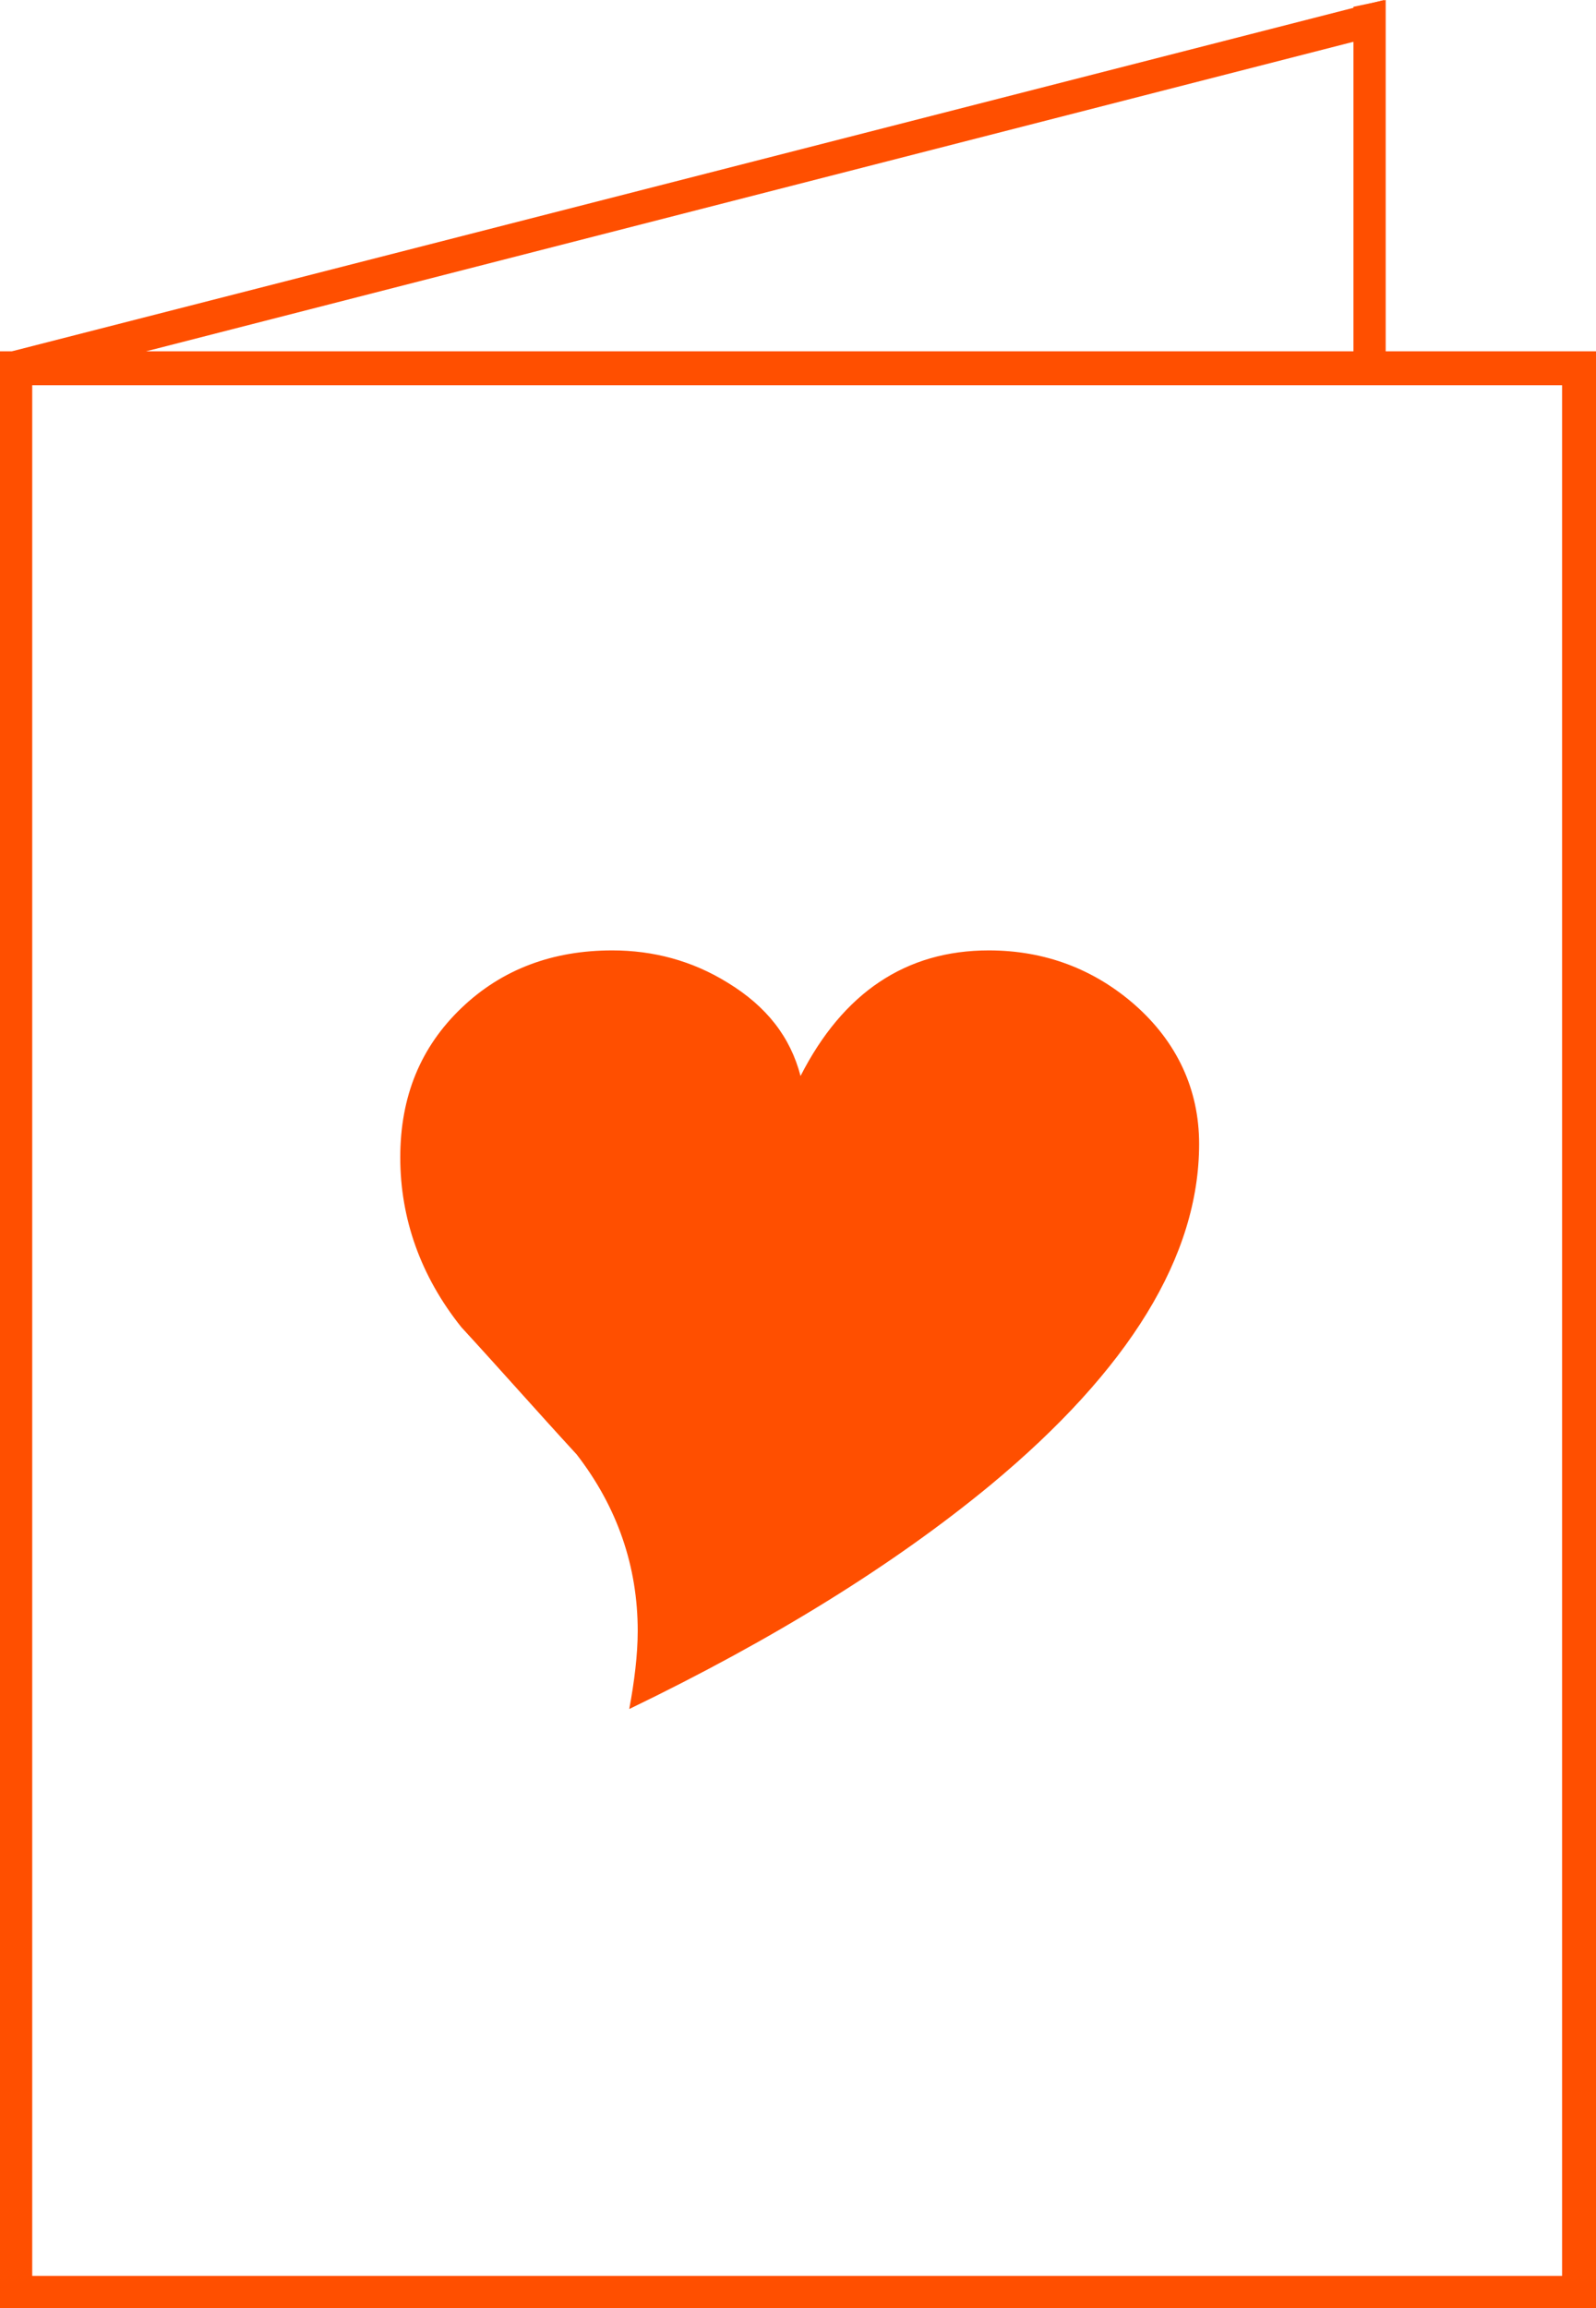 <?xml version="1.0" encoding="utf-8"?>
<!-- Generator: Adobe Illustrator 19.1.0, SVG Export Plug-In . SVG Version: 6.00 Build 0)  -->
<svg version="1.1" id="Слой_1" xmlns="http://www.w3.org/2000/svg" xmlns:xlink="http://www.w3.org/1999/xlink" x="0px" y="0px"
	 viewBox="-2.5 0.1 94.1 136" style="enable-background:new -2.5 0.1 94.1 136;" xml:space="preserve">
<style type="text/css">
	.st0{fill:#FF4F00;}
</style>
<g>
	<g>
		<path class="st0" d="M68.2,67.5c0,6.6-4.1,13.3-12.3,20.1c-5.7,4.7-12.8,9.1-21.3,13.2c0.3-1.6,0.5-3.2,0.5-4.6
			c0-3.8-1.2-7.3-3.6-10.4c-2.3-2.5-4.5-5-6.8-7.5c-2.4-3-3.6-6.4-3.6-10c0-3.6,1.2-6.5,3.6-8.8c2.4-2.3,5.4-3.4,8.9-3.4
			c2.4,0,4.7,0.6,6.8,1.9c2.3,1.4,3.7,3.2,4.3,5.5c2.5-4.9,6.2-7.4,11.1-7.4c3.3,0,6.2,1.1,8.6,3.2C66.9,61.5,68.2,64.3,68.2,67.5z"
			/>
	</g>
	<path class="st0" d="M91.6,136.1H-2.5V20.8h94.1V136.1z M-0.6,134.2h90.2V22.8H-0.6V134.2z"/>
	<polygon class="st0" points="-1.3,22.7 -1.8,20.8 79.1,0.1 79.1,2.1 	"/>
	<polygon class="st0" points="79.2,21.8 77.3,21.8 77.3,0.5 79.2,0.1 	"/>
</g>
</svg>
